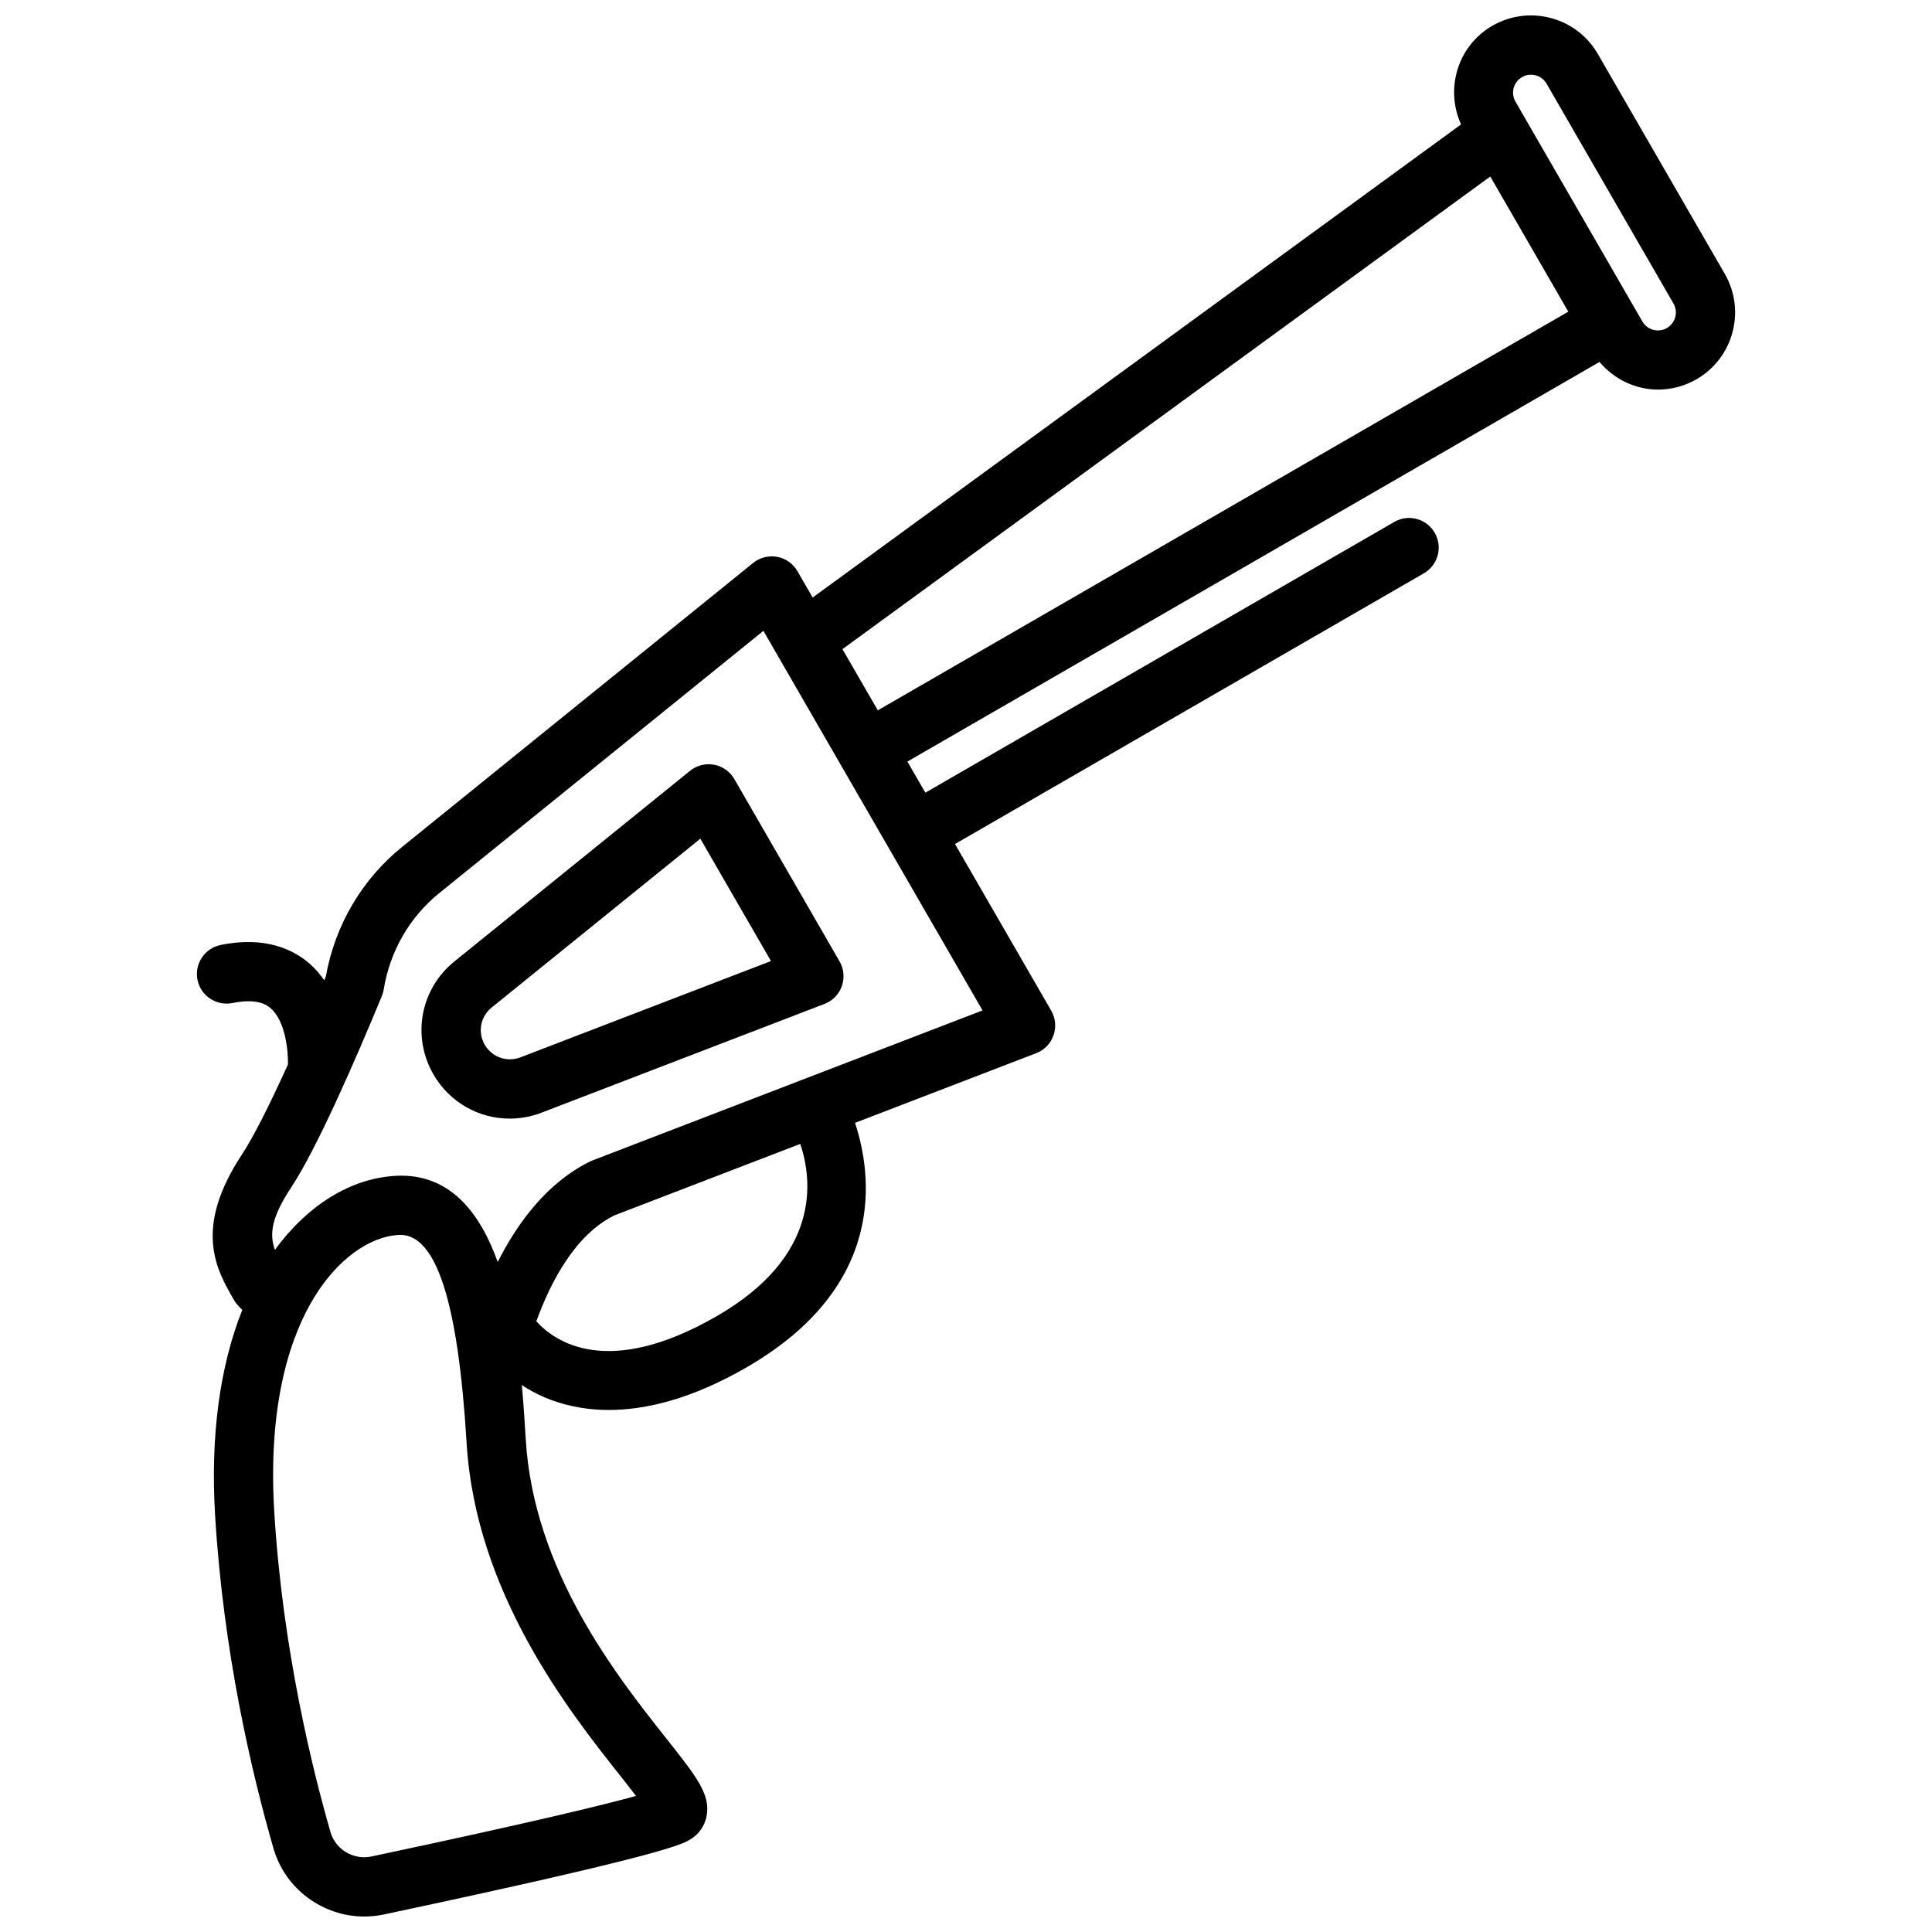 <?xml version="1.0" encoding="UTF-8"?>
<!-- Uploaded to: ICON Repo, www.svgrepo.com, Generator: ICON Repo Mixer Tools -->
<svg width="800px" height="800px" version="1.1" viewBox="144 144 512 512" xmlns="http://www.w3.org/2000/svg">
 <defs>
  <clipPath id="a">
   <path d="m196 148.09h408v503.81h-408z"/>
  </clipPath>
 </defs>
 <g clip-path="url(#a)">
  <path d="m601.08 216.57-33.629-58.254c-5.629-9.762-18.152-13.137-27.953-7.496-9.188 5.297-12.602 16.68-8.305 26.152l-171.83 125.38-4.039-6.992c-1.148-1.984-3.109-3.379-5.367-3.793-2.258-0.402-4.582 0.172-6.367 1.621l-93.047 75.273c-10.629 8.59-17.773 20.75-20.191 34.328-0.141 0.348-0.277 0.652-0.418 1-1.102-1.566-2.348-3.07-3.871-4.402-4.148-3.621-11.617-7.414-23.602-4.953-4.25 0.867-6.992 5.016-6.117 9.266 0.867 4.25 5.031 6.957 9.266 6.117 6.863-1.402 9.312 0.699 10.117 1.387 4.039 3.496 4.668 11.684 4.582 14.887-5.086 11.219-9.25 19.406-12.164 23.812-13.027 19.734-6.769 30.582-2.195 38.52 0.559 0.969 1.332 1.859 2.258 2.731-5.953 14.91-8.461 33.363-7.211 54.293 2.18 36.297 9.629 68.133 15.492 88.449 3.129 10.801 13.145 18.004 24.047 18.004 1.691 0 3.418-0.172 5.141-0.535h0.008c74.02-15.711 78.996-18.578 81.105-19.805 2.332-1.348 3.961-3.629 4.465-6.258 1.094-5.731-2.606-10.406-10.73-20.656-13.121-16.586-35.102-44.336-37.195-79.215-0.25-4.133-0.551-9.07-1.039-14.359 1.777 1.141 3.707 2.25 5.934 3.203 4.41 1.883 10.117 3.379 17.145 3.379 9.652 0 21.812-2.816 36.504-11.305 37.312-21.547 33.242-51.074 28.719-64.785l48.012-18.461c2.148-0.828 3.816-2.543 4.582-4.707 0.762-2.172 0.551-4.559-0.598-6.551l-25.504-44.172 124.26-71.746c3.754-2.172 5.047-6.965 2.875-10.73-2.172-3.769-6.984-5.047-10.73-2.875l-124.26 71.746-4.762-8.242 183.41-105.9c3.953 4.644 9.613 7.32 15.508 7.32 3.473 0 6.984-0.883 10.195-2.738h0.008c9.777-5.625 13.133-18.168 7.496-27.934zm-292.86 397.82c1.41 1.785 2.977 3.762 4.328 5.551-8.438 2.332-27.457 7-70.133 16.051-4.699 1-9.492-1.836-10.832-6.465-4.621-16.012-12.715-48.352-14.91-85.035-1.785-29.789 4.832-47.359 10.699-56.859 6.031-9.77 14.352-15.887 22.246-16.359 0.156-0.008 0.316-0.016 0.473-0.016 9.59 0 15.336 18.043 17.562 55.105 2.394 39.816 27.223 71.18 40.566 88.027zm25.805-121.64c-29.039 16.773-43.051 6.762-47.887 1.41 3.691-10.203 10.211-22.969 20.758-28.102l49.184-18.91c3.215 9.578 5.566 29.645-22.055 45.602zm-33.379-41.082c-11.594 5.621-19.492 16.352-24.742 26.781-4.644-12.934-12.352-22.883-25.578-22.883-0.543 0-1.094 0.016-1.645 0.055-11.84 0.707-23.207 7.809-31.82 19.602-1.488-4.117-1.031-8.477 4.383-16.672 6.707-10.172 16.727-33.109 23.945-50.57 0.234-0.559 0.402-1.141 0.496-1.746 1.637-10.133 6.871-19.207 14.73-25.559l85.898-69.496 3.809 6.598v0.008l5.738 9.941 48.523 84.043zm66.613-135.64 171.68-125.25 20.68 35.816-182.99 105.65-3.363-5.816zm218.49-85.098c-2.266 1.309-5.188 0.527-6.504-1.738l-33.629-58.254c-1.316-2.273-0.535-5.188 1.738-6.504 0.738-0.434 1.566-0.637 2.379-0.637 1.637 0 3.242 0.852 4.125 2.379l33.629 58.254c1.309 2.266 0.531 5.18-1.738 6.5z"/>
 </g>
 <path d="m338.6 350.45c-1.148-1.984-3.109-3.379-5.367-3.793-2.258-0.41-4.582 0.164-6.367 1.621l-62.457 50.523c-9.004 7.281-11.336 19.859-5.551 29.914 4.305 7.461 12.066 11.73 20.207 11.73 2.816 0 5.691-0.512 8.469-1.582l74.98-28.82c2.148-0.828 3.816-2.543 4.582-4.707 0.762-2.172 0.551-4.559-0.598-6.551zm-56.688 73.758c-0.008 0-0.008 0 0 0-3.519 1.371-7.535-0.023-9.453-3.336-1.914-3.32-1.141-7.469 1.828-9.863l55.309-44.746 18.719 32.426z"/>
</svg>